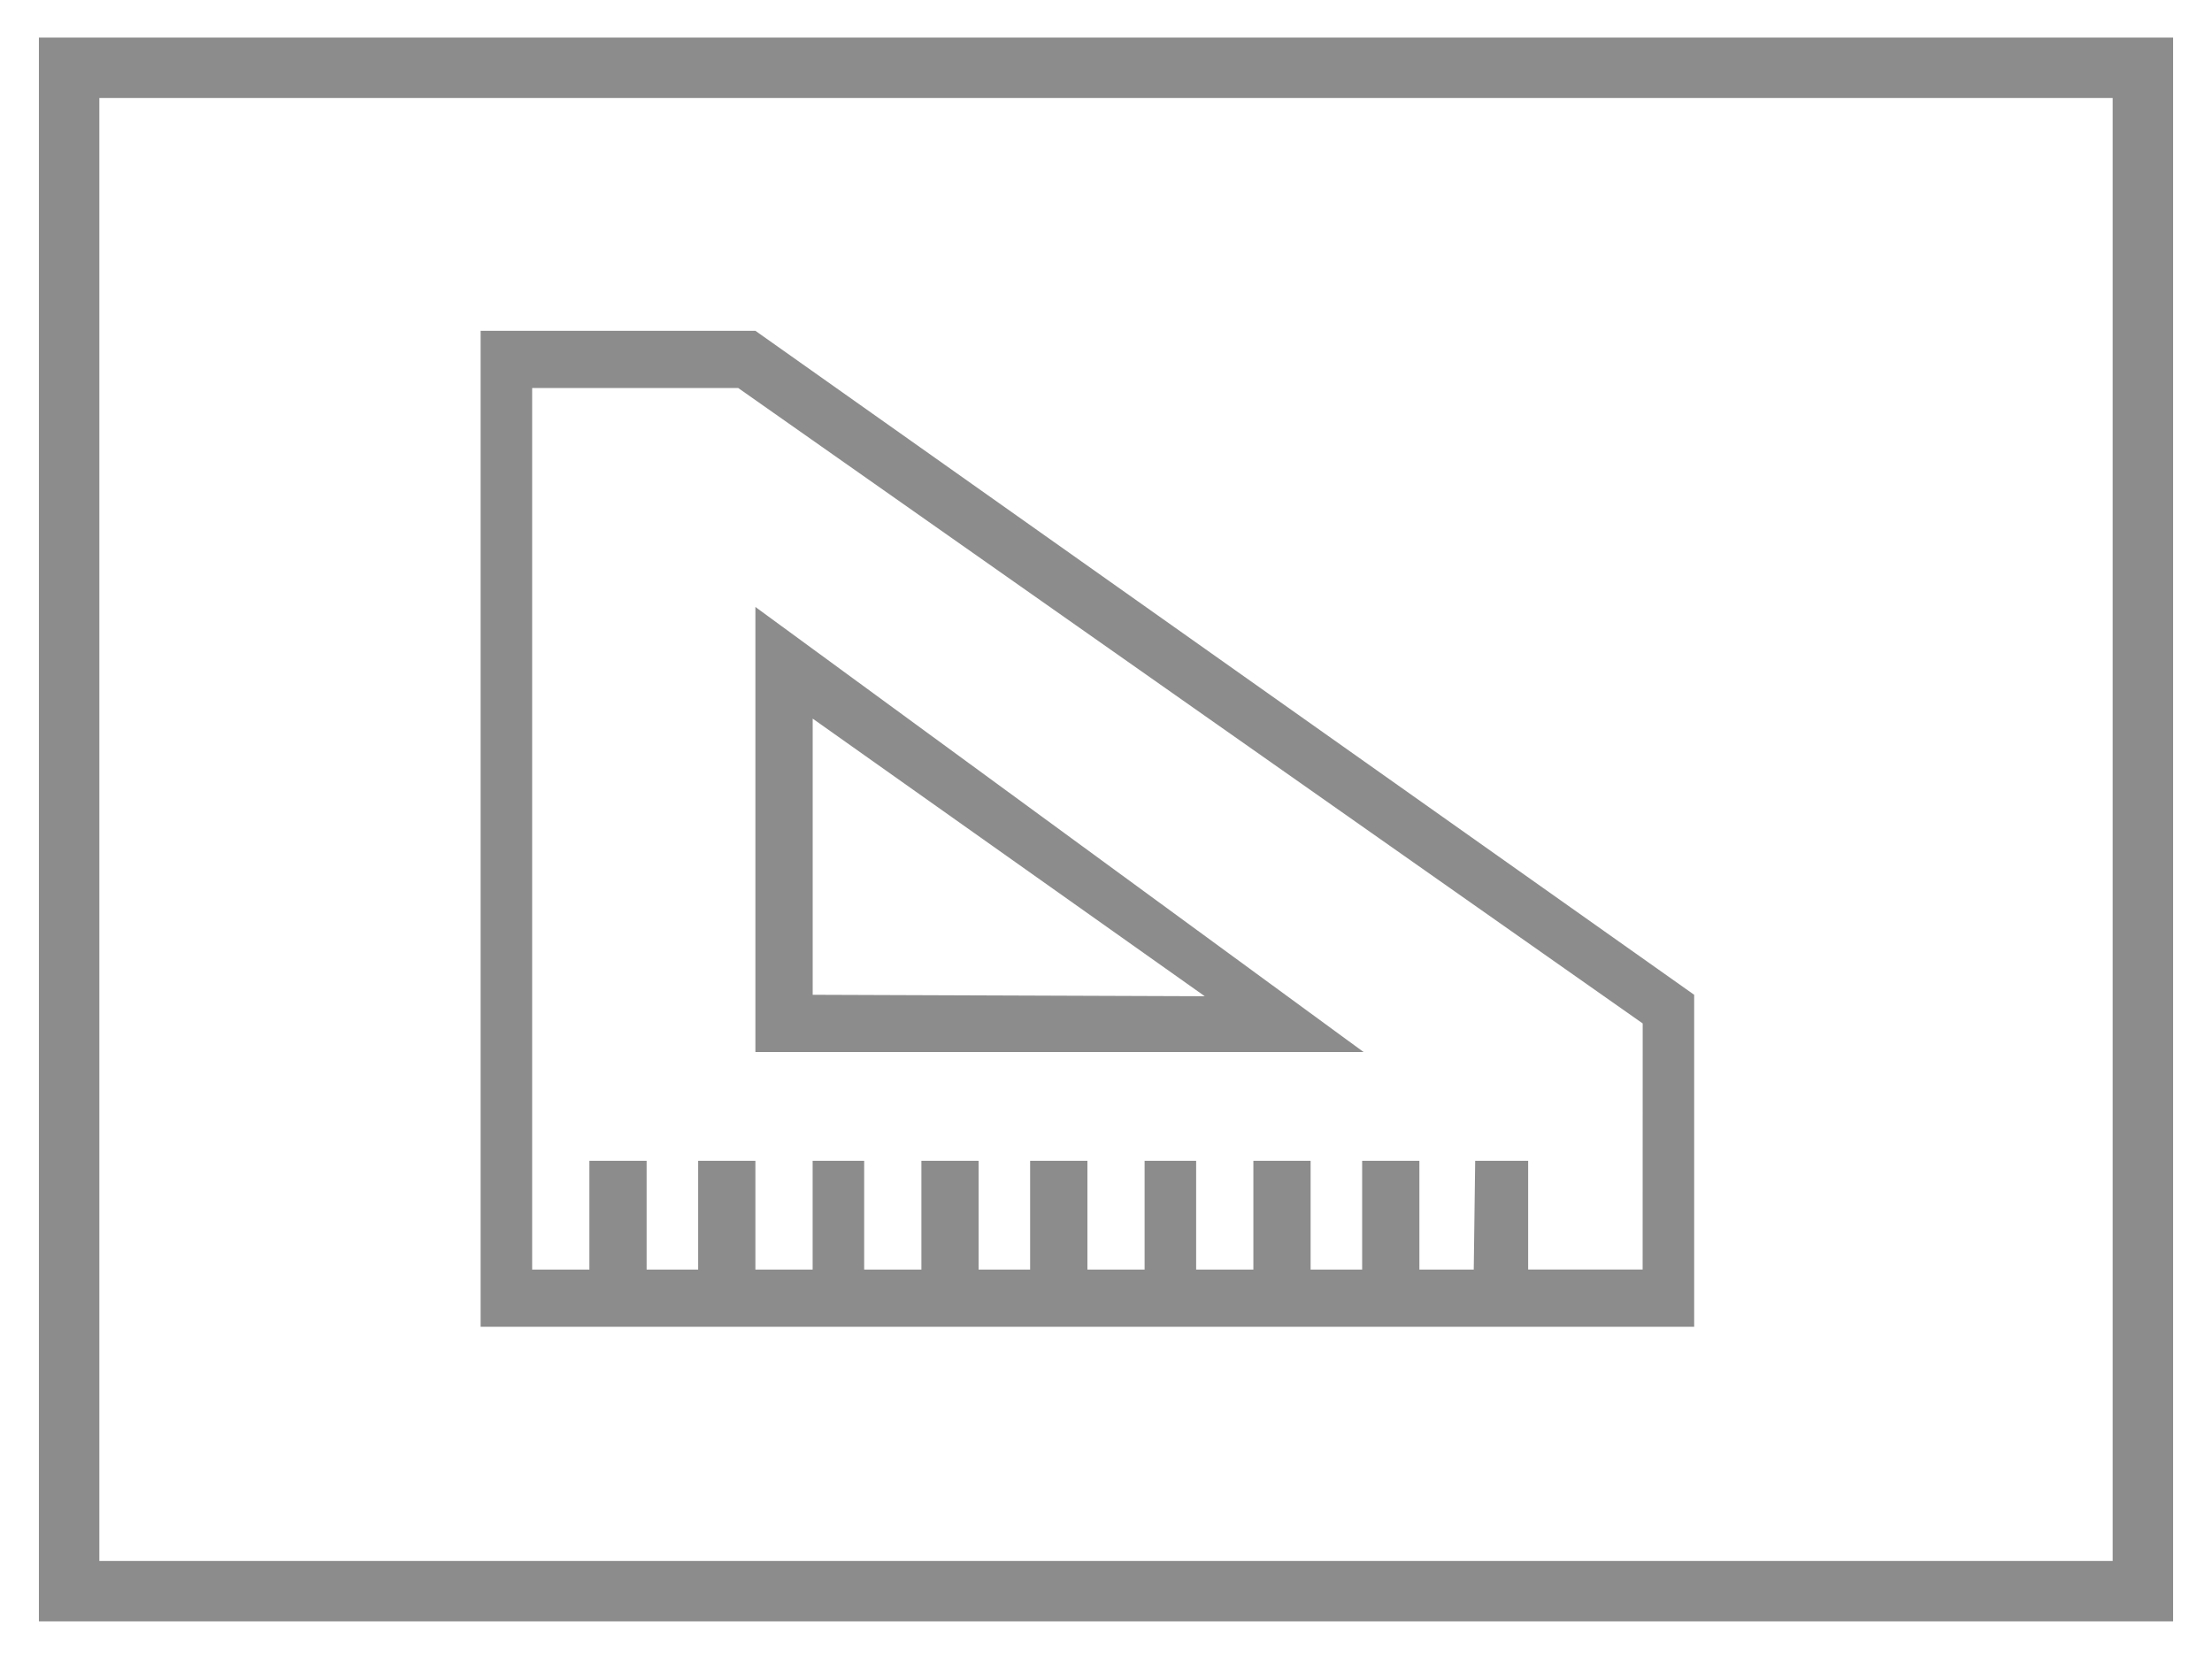 <svg xmlns="http://www.w3.org/2000/svg" width="40" height="30" viewBox="0 0 40 30"><defs><style>.cls-1{fill:#8c8c8c;}.cls-2,.cls-3{fill:none;}.cls-3{stroke:#8c8c8c;stroke-miterlimit:10;stroke-width:1.093px;}</style></defs><title>gui_element_aca_pixel_counter</title><g id="Layer_2" data-name="Layer 2"><g id="icons"><path class="cls-1" d="M13.66,5.982H8.691V23.992H30.636V17.989ZM29.704,22.957h-2.07V20.991h-.958l-.026,1.967h-.983V20.991H24.632v1.967h-.932V20.991H22.665v1.967H21.63V20.991h-.932v1.967H19.664V20.991H18.628v1.967h-.932V20.991H16.662v1.967H15.627V20.991h-.932v1.967H13.66V20.991H12.625v1.967h-.932V20.991H10.658v1.967H9.623V7.017H13.35l16.355,11.49ZM13.66,10.976v8.048H24.658Zm8.126,7.039-7.09-.026V12.995Z"/><rect class="cls-2" width="40" height="30"/><rect class="cls-3" x="1.25" y="1.226" width="37.5" height="27.547"/></g></g></svg>